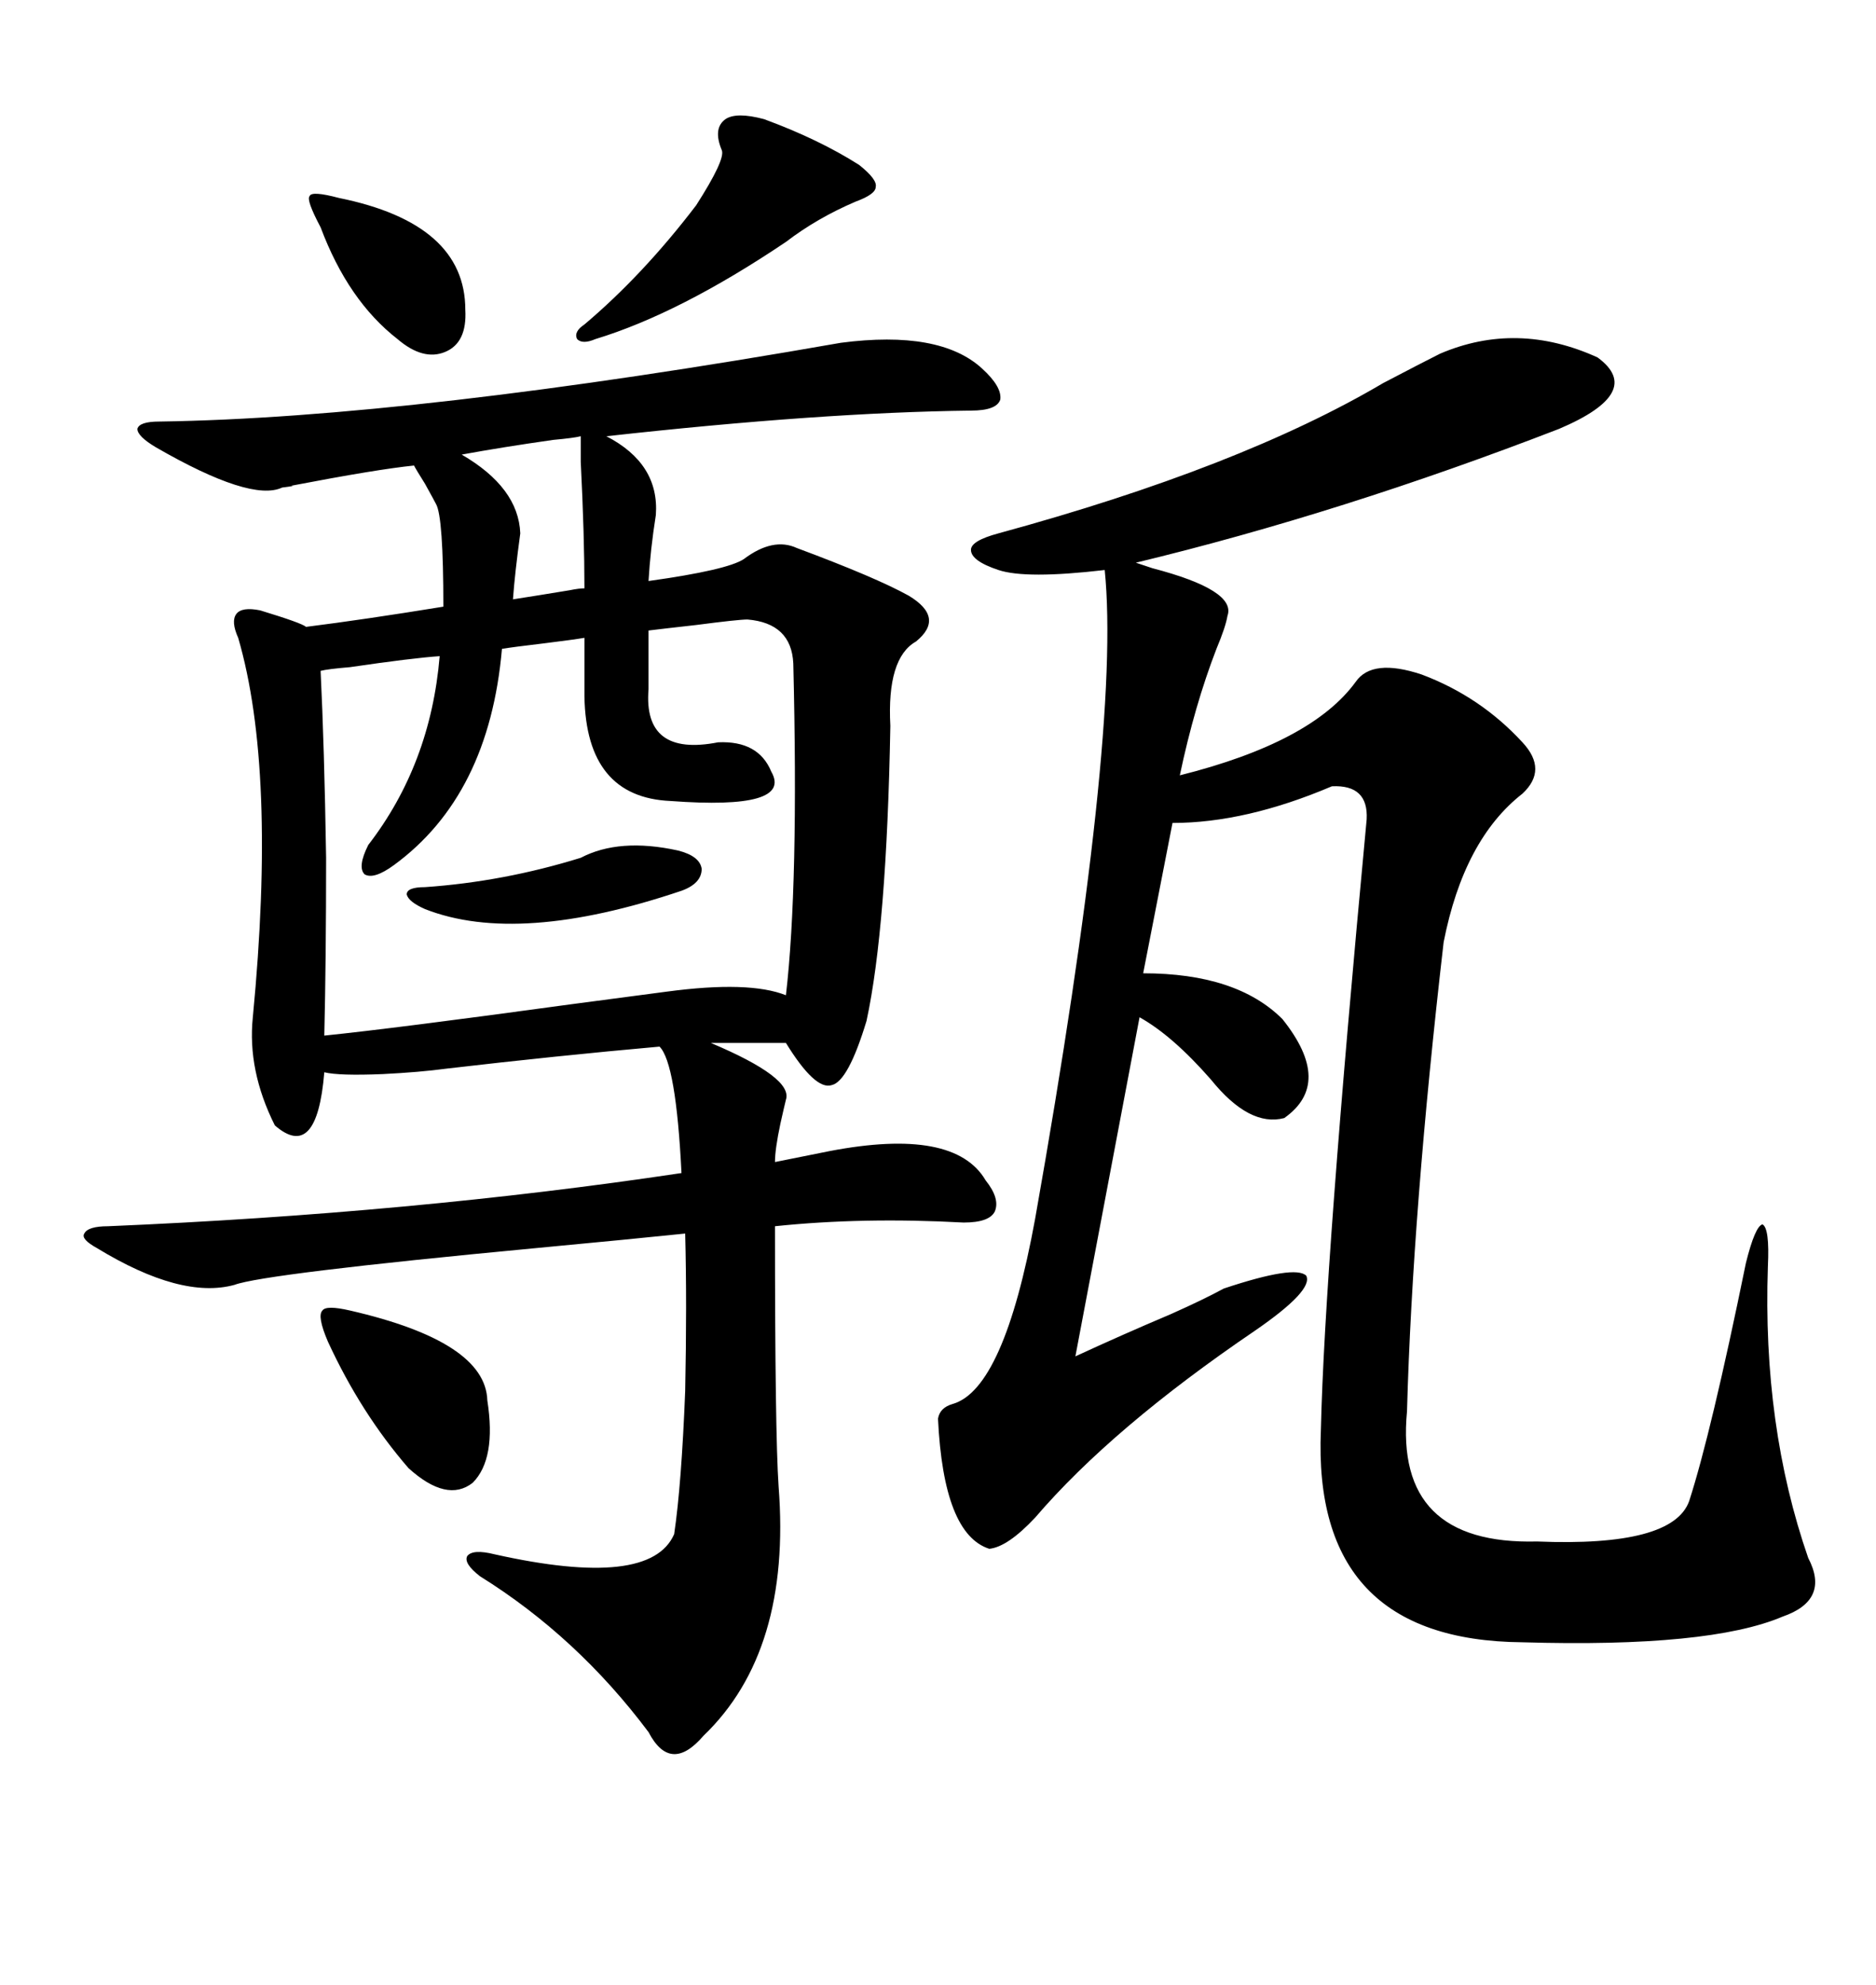 <svg xmlns="http://www.w3.org/2000/svg" xmlns:xlink="http://www.w3.org/1999/xlink" width="300" height="317.285"><path d="M134.47 54.79L134.47 54.79Q150.29 52.73 157.03 58.89L157.03 58.89Q160.25 61.82 159.96 63.87L159.96 63.87Q159.38 65.63 155.27 65.63L155.27 65.63Q131.25 65.92 96.97 69.73L96.97 69.73Q105.47 74.12 104.88 82.32L104.88 82.32Q104.00 87.89 103.71 92.87L103.71 92.87Q116.31 91.11 118.95 89.36L118.95 89.36Q123.63 85.84 127.44 87.60L127.44 87.60Q140.04 92.29 145.31 95.21L145.31 95.21Q151.17 98.73 146.48 102.54L146.48 102.54Q141.80 105.18 142.38 116.02L142.38 116.02Q141.80 148.24 138.57 163.18L138.57 163.18Q135.64 172.85 133.01 173.44L133.01 173.44Q130.37 174.32 125.68 166.70L125.68 166.70L113.67 166.70Q126.86 172.27 125.68 175.78L125.68 175.78Q125.39 176.95 124.80 179.59L124.80 179.59Q123.93 183.69 123.93 185.74L123.93 185.74L132.71 183.98Q152.64 180.18 157.62 188.67L157.62 188.67Q159.96 191.60 159.08 193.65L159.08 193.65Q158.20 195.41 154.10 195.41L154.10 195.41Q137.99 194.53 123.93 196.00L123.93 196.00Q123.93 229.10 124.51 237.60L124.51 237.60Q126.56 263.96 112.50 277.44L112.50 277.44Q107.23 283.59 103.71 276.86L103.71 276.86Q92.29 261.62 76.76 251.95L76.76 251.95Q74.12 249.90 74.71 248.73L74.71 248.73Q75.59 247.56 79.10 248.44L79.10 248.44Q104.00 254.00 107.81 245.21L107.81 245.21Q108.98 237.30 109.57 222.36L109.57 222.36Q109.86 208.30 109.57 197.17L109.57 197.17Q101.07 198.05 85.55 199.51L85.55 199.51Q42.19 203.61 37.50 205.37L37.50 205.37Q29.00 207.71 15.53 199.51L15.53 199.51Q12.89 198.05 13.48 197.17L13.48 197.17Q14.06 196.00 17.29 196.00L17.29 196.00Q65.92 193.95 108.98 187.50L108.98 187.50Q108.11 169.92 105.47 167.29L105.47 167.29Q89.06 168.75 71.48 170.80L71.48 170.80Q67.09 171.39 61.23 171.68L61.23 171.68Q54.20 171.97 51.86 171.39L51.86 171.39Q50.68 185.74 43.95 179.88L43.95 179.88Q39.55 171.09 40.43 162.60L40.43 162.60Q44.24 123.05 38.09 101.95L38.09 101.95Q36.91 99.32 37.79 98.14L37.79 98.14Q38.67 96.97 41.60 97.56L41.60 97.56Q48.34 99.61 48.93 100.20L48.93 100.20Q58.30 99.02 70.90 96.97L70.90 96.97Q70.90 82.62 69.73 80.57L69.73 80.57Q69.43 79.98 67.97 77.34L67.97 77.34Q66.50 75 66.21 74.41L66.21 74.41Q60.35 75 46.58 77.64L46.58 77.64Q47.46 77.64 45.12 77.93L45.12 77.93Q40.14 80.27 24.90 71.48L24.90 71.48Q21.97 69.73 21.97 68.55L21.97 68.55Q22.27 67.38 25.49 67.38L25.49 67.38Q65.92 66.80 134.47 54.79ZM230.27 56.54L230.27 56.54Q242.58 51.27 255.47 57.13L255.47 57.13Q263.09 62.70 249.32 68.55L249.32 68.55Q214.45 82.03 181.64 89.94L181.64 89.94Q182.52 90.23 184.28 90.82L184.28 90.82Q197.75 94.34 196.29 98.44L196.29 98.44Q196.00 100.20 194.53 103.71L194.53 103.71Q191.02 112.79 188.67 123.93L188.67 123.93Q209.77 118.65 216.80 108.98L216.80 108.98Q219.43 105.18 227.34 107.81L227.34 107.81Q236.72 111.33 243.46 118.65L243.46 118.65Q247.56 123.05 243.46 126.86L243.46 126.86Q234.08 134.18 230.86 150.59L230.86 150.59Q225.88 193.65 225 225.59L225 225.59Q222.95 246.97 245.80 246.39L245.80 246.39Q267.48 247.27 270.12 239.94L270.12 239.94Q273.63 229.10 279.20 201.86L279.20 201.86Q280.66 196.00 281.84 195.70L281.84 195.70Q283.01 196.29 282.71 202.44L282.71 202.44Q281.84 227.93 289.16 249.02L289.16 249.02Q292.68 255.76 285.06 258.40L285.06 258.40Q273.34 263.38 243.46 262.50L243.46 262.50Q209.77 262.21 211.23 228.52L211.23 228.52Q211.82 202.44 218.55 130.96L218.55 130.96Q218.85 125.39 212.99 125.68L212.99 125.68Q199.22 131.54 187.50 131.54L187.50 131.54L182.81 155.57Q197.75 155.57 205.08 162.89L205.08 162.89Q213.28 173.14 205.37 178.71L205.37 178.71Q199.80 180.18 193.65 172.56L193.65 172.56Q187.50 165.53 182.23 162.60L182.23 162.60L171.97 216.80Q179.59 213.28 187.21 210.06L187.21 210.06Q192.48 207.71 195.70 205.96L195.70 205.96Q207.13 202.15 208.89 203.91L208.89 203.91Q210.06 206.25 200.68 212.70L200.68 212.70Q177.83 228.22 165.53 242.58L165.53 242.58Q161.13 247.27 158.20 247.56L158.20 247.56Q150.88 245.21 150 226.76L150 226.76Q150.29 225 152.34 224.41L152.34 224.41Q160.55 222.07 165.53 194.82L165.53 194.82Q179.30 117.19 176.66 91.11L176.66 91.11Q164.06 92.58 159.67 91.11L159.67 91.11Q155.27 89.65 155.27 87.89L155.27 87.89Q155.27 86.43 159.67 85.25L159.67 85.25Q198.34 74.71 221.19 61.23L221.19 61.23Q227.34 58.01 230.27 56.54ZM119.53 99.02L119.53 99.02Q118.07 99.02 111.33 99.90L111.33 99.90Q106.05 100.49 103.71 100.78L103.71 100.78L103.71 110.16Q102.83 121.00 114.84 118.65L114.84 118.65Q121.29 118.36 123.34 123.34L123.34 123.34Q126.86 129.49 107.23 128.03L107.23 128.03Q93.75 127.44 93.46 111.33L93.46 111.33L93.46 101.95Q91.70 102.25 87.01 102.83L87.01 102.83Q82.03 103.42 80.27 103.71L80.27 103.71Q78.22 127.15 62.99 138.28L62.99 138.28Q59.77 140.63 58.30 139.75L58.30 139.75Q57.13 138.57 58.89 135.06L58.89 135.06Q68.85 122.17 70.31 104.88L70.31 104.88Q65.92 105.18 55.96 106.64L55.96 106.64Q52.44 106.93 51.27 107.23L51.27 107.23Q51.86 119.24 52.15 137.11L52.15 137.11Q52.15 153.22 51.86 165.53L51.86 165.53Q63.28 164.36 91.11 160.55L91.11 160.55Q102.25 159.08 106.64 158.50L106.64 158.50Q119.82 156.74 125.68 159.08L125.68 159.08Q127.73 141.50 126.86 106.05L126.86 106.05Q126.56 99.61 119.53 99.02ZM122.17 19.04L122.17 19.04Q130.96 22.27 137.40 26.37L137.40 26.37Q140.33 28.71 140.04 29.88L140.04 29.88Q140.04 31.05 136.82 32.23L136.82 32.23Q130.66 34.86 125.68 38.67L125.68 38.67Q108.69 50.10 95.21 54.20L95.21 54.20Q93.16 55.08 92.29 54.20L92.29 54.20Q91.70 53.03 93.46 51.86L93.46 51.86Q102.83 43.95 111.33 32.81L111.33 32.81Q116.02 25.49 115.43 24.02L115.43 24.02Q113.96 20.51 116.02 19.04L116.02 19.04Q117.77 17.87 122.17 19.04ZM55.96 209.47L55.96 209.47Q77.64 214.45 77.93 223.83L77.93 223.83Q79.39 233.20 75.59 237.01L75.59 237.01Q71.48 240.23 65.33 234.67L65.33 234.67Q57.71 225.88 52.44 214.45L52.44 214.45Q50.68 210.35 51.56 209.47L51.56 209.47Q52.15 208.59 55.96 209.47ZM54.20 31.64L54.20 31.64Q74.41 35.74 74.41 49.51L74.41 49.51Q74.71 54.79 71.19 56.25L71.19 56.25Q67.68 57.71 63.57 54.20L63.57 54.20Q55.66 48.05 51.27 36.33L51.27 36.33Q48.93 31.93 49.51 31.35L49.51 31.35Q49.80 30.47 54.20 31.64ZM108.40 135.94L108.40 135.94Q111.91 136.82 112.21 138.87L112.21 138.87Q112.21 141.21 108.98 142.38L108.98 142.38Q82.91 151.17 67.97 145.31L67.97 145.31Q65.33 144.14 65.04 142.97L65.04 142.97Q65.04 141.80 67.97 141.80L67.97 141.80Q80.57 140.92 92.87 137.11L92.87 137.11Q99.02 133.89 108.40 135.94ZM92.87 69.73L92.87 69.73Q91.70 70.02 88.48 70.31L88.48 70.31Q80.27 71.48 73.83 72.66L73.83 72.66Q82.91 77.93 83.20 85.25L83.20 85.25Q82.32 91.70 82.03 95.80L82.03 95.80Q85.84 95.21 91.11 94.34L91.11 94.34Q92.58 94.04 93.46 94.04L93.46 94.04Q93.46 85.55 92.87 73.83L92.87 73.83Q92.87 70.31 92.87 69.73Z"/></svg>
